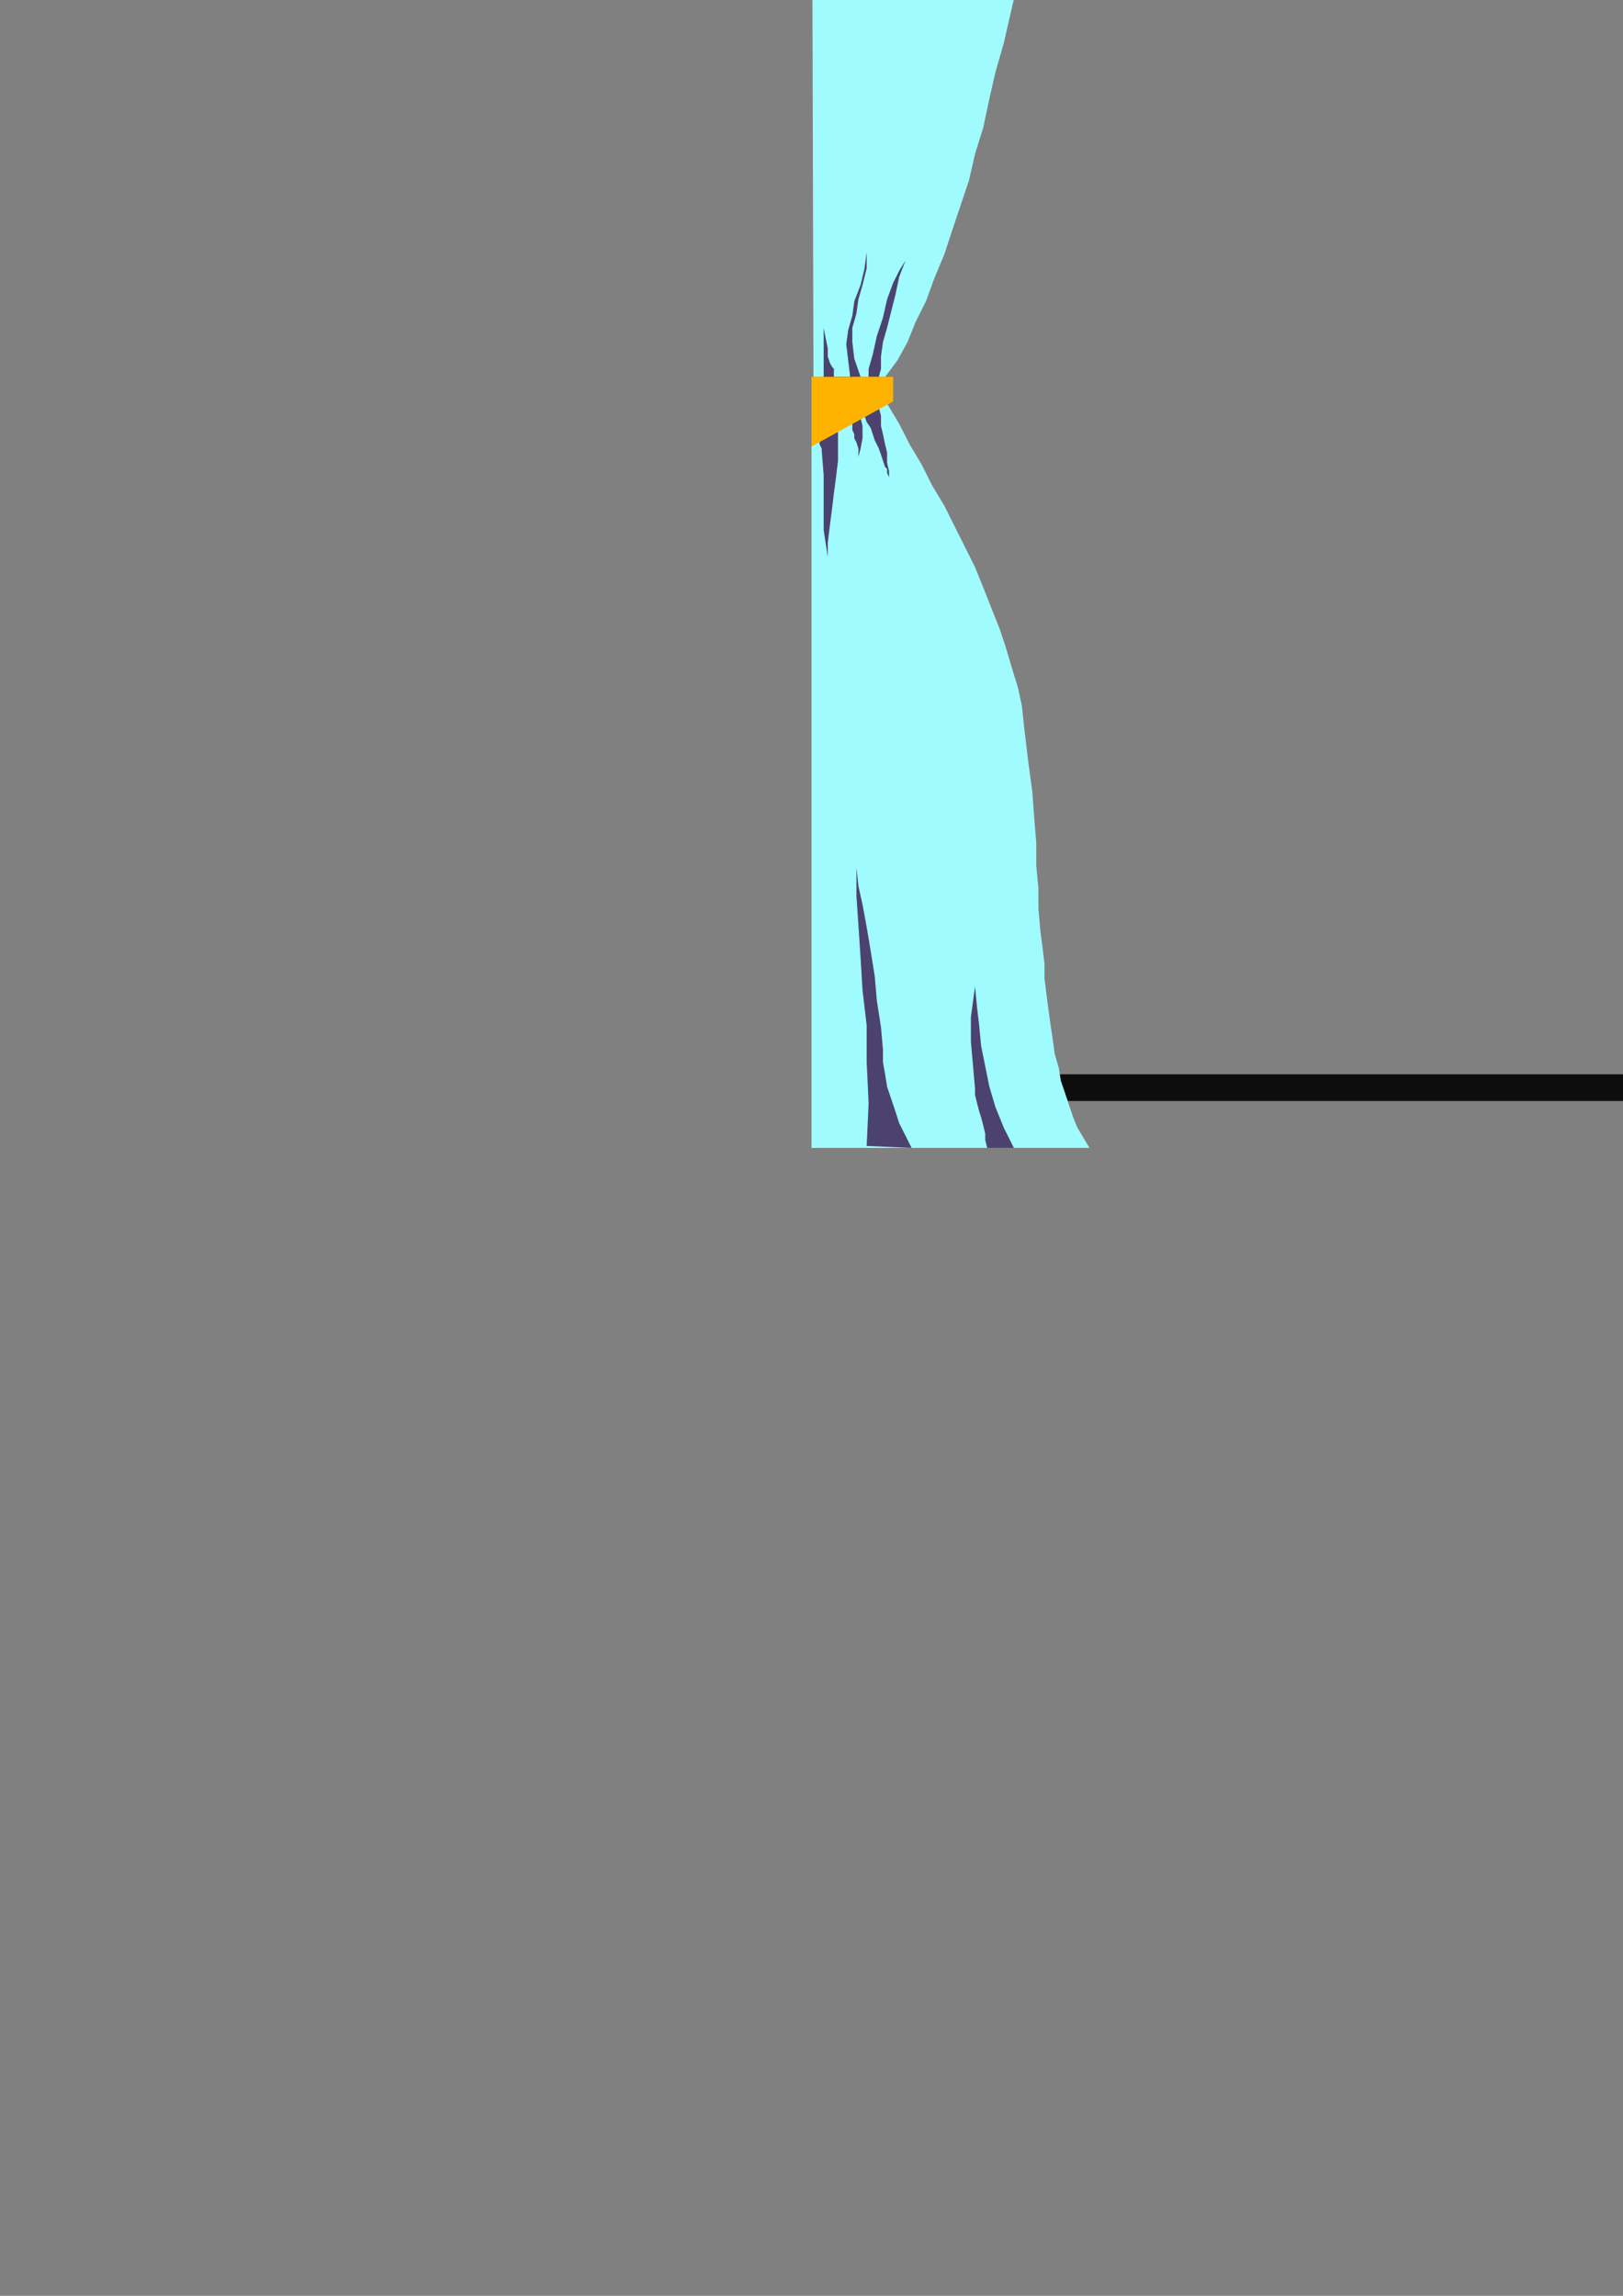 <?xml version="1.0" encoding="utf-8"?>
<!-- Created by UniConvertor 2.0rc4 (https://sk1project.net/) -->
<svg xmlns="http://www.w3.org/2000/svg" height="841.89pt" viewBox="0 0 595.276 841.89" width="595.276pt" version="1.1" xmlns:xlink="http://www.w3.org/1999/xlink" id="9135c45e-f609-11ea-8d44-dcc15c148e23">

<rect x="0" y="0" width="595.276" height="841.89" fill="#808080" stroke="none"/>

<g>
	<g>
		<path style="fill:#0e0d0d;" d="M 707.102,-119.775 L 701.846,-125.031 307.358,-125.031 307.358,-115.239 701.846,-115.239 697.382,-119.775 707.102,-119.775 707.102,-125.031 701.846,-125.031 707.102,-119.775 Z" />
		<path style="fill:#0e0d0d;" d="M 701.846,403.737 L 707.102,398.481 707.102,-119.775 697.382,-119.775 697.382,398.481 701.846,393.945 701.846,403.737 707.102,403.737 707.102,398.481 701.846,403.737 Z" />
		<path style="fill:#0e0d0d;" d="M 302.102,398.481 L 307.358,403.737 701.846,403.737 701.846,393.945 307.358,393.945 312.614,398.481 302.102,398.481 302.102,403.737 307.358,403.737 302.102,398.481 Z" />
		<path style="fill:#0e0d0d;" d="M 307.358,-125.031 L 302.102,-119.775 302.102,398.481 312.614,398.481 312.614,-119.775 307.358,-115.239 307.358,-125.031 302.102,-125.031 302.102,-119.775 307.358,-125.031 Z" />
		<path style="fill:#a0fbff;" d="M 406.358,-128.775 L 404.126,-124.239 401.822,-119.775 399.59,-113.799 397.358,-107.751 395.846,-101.055 393.614,-94.287 391.382,-86.799 389.078,-78.519 387.638,-70.239 385.334,-61.239 383.102,-52.239 380.87,-43.239 378.638,-33.519 377.126,-23.799 374.822,-14.007 372.59,-3.495 370.358,6.225 368.126,15.945 365.102,26.457 362.87,36.249 360.638,46.761 357.614,56.481 355.382,66.201 352.358,75.201 349.334,84.201 346.382,93.201 342.638,102.201 339.614,110.481 335.87,117.969 332.846,125.457 329.102,132.225 324.638,138.201 298.358,138.201 297.638,-128.775 406.358,-128.775 Z" />
		<path style="stroke:#0e0d0c;stroke-width:0.0;stroke-miterlimit:10.433;fill:none;" d="M 406.358,-128.775 L 404.126,-124.239 401.822,-119.775 399.59,-113.799 397.358,-107.751 395.846,-101.055 393.614,-94.287 391.382,-86.799 389.078,-78.519 387.638,-70.239 385.334,-61.239 383.102,-52.239 380.87,-43.239 378.638,-33.519 377.126,-23.799 374.822,-14.007 372.59,-3.495 370.358,6.225 368.126,15.945 365.102,26.457 362.87,36.249 360.638,46.761 357.614,56.481 355.382,66.201 352.358,75.201 349.334,84.201 346.382,93.201 342.638,102.201 339.614,110.481 335.87,117.969 332.846,125.457 329.102,132.225 324.638,138.201 298.358,138.201 297.638,-128.775 406.358,-128.775" />
		<path style="fill:#4c4270;" d="M 322.334,-128.775 L 322.334,-117.543 322.334,-107.031 321.614,-95.799 320.822,-84.495 320.822,-74.055 320.102,-62.751 320.102,-52.239 320.102,-41.799 320.822,-47.055 321.614,-52.239 323.126,-58.287 324.638,-64.263 326.078,-70.239 327.59,-77.007 328.382,-83.775 329.102,-91.263 329.822,-99.543 330.614,-106.239 331.334,-110.775 332.126,-114.519 332.846,-118.263 332.846,-121.287 333.638,-124.239 334.358,-128.775 322.334,-128.775 Z" />
		<path style="fill:#4c4270;" d="M 356.102,-128.775 L 356.822,-122.799 357.614,-118.263 357.614,-113.799 356.822,-110.055 356.822,-107.031 356.102,-103.287 356.102,-100.263 356.102,-97.239 359.126,-101.055 361.358,-105.519 363.59,-109.263 365.102,-113.799 366.614,-118.263 367.334,-122.007 368.846,-125.751 369.638,-128.775 356.102,-128.775 Z" />
		<path style="fill:#4c4270;" d="M 302.102,138.201 L 302.102,133.737 302.102,129.201 302.102,124.737 302.102,120.201 302.822,123.945 303.614,127.761 303.614,130.713 304.334,132.945 305.126,134.457 305.846,135.249 305.846,136.761 305.846,138.201 302.102,138.201 Z" />
		<path style="fill:#4c4270;" d="M 315.638,138.201 L 313.334,131.505 312.614,125.457 312.614,120.201 314.126,114.945 314.846,109.761 316.358,104.505 317.87,98.457 317.87,92.481 317.078,98.457 315.638,104.505 313.334,110.481 312.614,115.737 311.102,120.993 310.382,126.249 311.102,132.225 311.822,138.201 315.638,138.201 Z" />
		<path style="fill:#4c4270;" d="M 318.59,138.201 L 318.59,135.249 320.102,129.993 321.614,123.225 323.846,116.457 325.358,109.761 327.59,103.713 329.822,99.249 332.126,95.505 329.822,101.481 328.382,108.249 326.87,114.225 325.358,120.201 323.846,125.457 323.126,130.713 323.126,135.249 322.334,138.201 318.59,138.201 Z" />
		<path style="fill:#a0fbff;" d="M 297.638,162.969 L 297.638,420.945 399.59,420.945 397.358,417.201 395.126,413.457 393.614,409.713 392.102,405.249 390.59,400.713 389.078,396.249 388.358,391.713 386.846,386.457 386.126,381.201 385.334,375.945 384.614,370.761 383.822,364.713 383.102,358.737 383.102,353.481 382.382,347.505 381.59,341.457 380.87,333.249 380.87,325.761 380.078,317.481 380.078,309.201 379.358,300.201 378.638,290.481 377.126,279.249 375.614,266.505 374.822,258.945 373.382,252.249 371.078,244.761 368.846,237.201 366.614,230.505 363.59,222.945 360.638,215.457 357.614,207.969 353.87,200.481 350.126,192.993 346.382,185.505 341.846,177.945 338.102,170.457 333.638,162.969 329.822,155.481 325.358,147.993 297.638,162.969 Z" />
		<path style="stroke:#0e0d0c;stroke-width:0.0;stroke-miterlimit:10.433;fill:none;" d="M 297.638,162.969 L 297.638,420.945 399.59,420.945 397.358,417.201 395.126,413.457 393.614,409.713 392.102,405.249 390.59,400.713 389.078,396.249 388.358,391.713 386.846,386.457 386.126,381.201 385.334,375.945 384.614,370.761 383.822,364.713 383.102,358.737 383.102,353.481 382.382,347.505 381.59,341.457 380.87,333.249 380.87,325.761 380.078,317.481 380.078,309.201 379.358,300.201 378.638,290.481 377.126,279.249 375.614,266.505 374.822,258.945 373.382,252.249 371.078,244.761 368.846,237.201 366.614,230.505 363.59,222.945 360.638,215.457 357.614,207.969 353.87,200.481 350.126,192.993 346.382,185.505 341.846,177.945 338.102,170.457 333.638,162.969 329.822,155.481 325.358,147.993 297.638,162.969" />
		<path style="fill:#4c4270;" d="M 317.078,152.457 L 317.87,154.761 319.382,156.993 320.102,159.225 320.822,161.457 322.334,164.481 323.126,166.713 323.846,168.945 324.638,171.249 325.358,171.969 325.358,173.481 326.078,174.993 326.078,176.505 326.078,172.761 325.358,169.737 325.358,165.993 324.638,162.969 323.846,159.225 323.126,156.201 323.126,152.457 322.334,149.505 317.078,152.457 Z" />
		<path style="fill:#4c4270;" d="M 315.638,153.249 L 316.358,156.201 316.358,160.737 315.638,164.481 314.846,167.505 314.846,165.993 314.846,164.481 314.126,162.249 313.334,160.737 313.334,159.225 312.614,157.713 312.614,156.201 312.614,154.761 315.638,153.249 Z" />
		<path style="fill:#4c4270;" d="M 307.358,157.713 L 307.358,163.761 307.358,168.945 306.638,174.993 305.846,180.969 305.126,186.945 304.334,192.993 303.614,198.969 303.614,204.225 302.102,194.505 302.102,184.713 302.102,174.201 301.382,165.201 301.382,164.481 300.59,162.969 300.59,162.249 300.59,160.737 307.358,157.713 Z" />
		<path style="fill:#4c4270;" d="M 317.87,420.225 L 318.59,404.457 317.87,389.481 317.87,375.945 316.358,363.201 315.638,351.249 314.846,339.225 314.126,328.713 314.126,318.201 314.846,324.969 316.358,331.737 317.87,339.945 319.382,348.945 320.822,357.945 321.614,366.945 323.126,376.737 323.846,384.945 323.846,389.481 324.638,393.945 325.358,398.481 326.87,402.945 328.382,407.481 329.822,411.945 332.126,416.481 334.358,420.945 317.87,420.225 Z" />
		<path style="fill:#4c4270;" d="M 362.078,420.945 L 361.358,417.993 361.358,415.761 360.638,412.737 359.846,409.713 359.126,407.481 358.334,404.457 357.614,401.505 357.614,399.201 356.822,390.201 356.102,381.993 356.102,372.993 357.614,361.761 358.334,369.249 359.126,375.945 359.846,383.505 361.358,390.993 362.87,398.481 365.102,405.969 368.126,413.457 371.87,420.945 362.078,420.945 Z" />
		<path style="fill:#ffb301;" d="M 297.638,138.201 L 327.59,138.201 327.59,147.201 297.638,163.761 297.638,138.201 Z" />
		<path style="stroke:#0e0d0c;stroke-width:0.0;stroke-miterlimit:10.433;fill:none;" d="M 297.638,138.201 L 327.59,138.201 327.59,147.201 297.638,163.761 297.638,138.201" />
		<path style="fill:#a0fbff;" d="M 601.334,-128.775 L 603.638,-124.239 605.87,-119.775 608.102,-113.799 610.334,-107.751 611.846,-101.055 614.078,-94.287 616.382,-86.799 618.614,-78.519 620.126,-70.239 622.358,-61.239 624.59,-52.239 626.822,-43.239 629.126,-33.519 630.638,-23.799 632.87,-14.007 635.102,-3.495 637.334,6.225 639.638,15.945 642.59,26.457 644.822,36.249 647.126,46.761 650.078,56.481 652.382,66.201 655.334,75.201 658.358,84.201 661.382,93.201 665.126,102.201 668.078,110.481 671.822,117.969 674.846,125.457 678.59,132.225 683.126,138.201 709.334,138.201 710.126,-128.775 601.334,-128.775 Z" />
		<path style="stroke:#0e0d0c;stroke-width:0.0;stroke-miterlimit:10.433;fill:none;" d="M 601.334,-128.775 L 603.638,-124.239 605.87,-119.775 608.102,-113.799 610.334,-107.751 611.846,-101.055 614.078,-94.287 616.382,-86.799 618.614,-78.519 620.126,-70.239 622.358,-61.239 624.59,-52.239 626.822,-43.239 629.126,-33.519 630.638,-23.799 632.87,-14.007 635.102,-3.495 637.334,6.225 639.638,15.945 642.59,26.457 644.822,36.249 647.126,46.761 650.078,56.481 652.382,66.201 655.334,75.201 658.358,84.201 661.382,93.201 665.126,102.201 668.078,110.481 671.822,117.969 674.846,125.457 678.59,132.225 683.126,138.201 709.334,138.201 710.126,-128.775 601.334,-128.775" />
		<path style="fill:#4c4270;" d="M 685.358,-128.775 L 685.358,-117.543 685.358,-107.031 686.078,-95.799 686.87,-84.495 686.87,-74.055 687.59,-62.751 687.59,-52.239 687.59,-41.799 686.87,-47.055 686.078,-52.239 684.638,-58.287 683.126,-64.263 681.614,-70.239 680.102,-77.007 679.382,-83.775 678.59,-91.263 677.87,-99.543 677.078,-106.239 676.358,-110.775 675.638,-114.519 674.846,-118.263 674.846,-121.287 674.126,-124.239 673.334,-128.775 685.358,-128.775 Z" />
		<path style="fill:#4c4270;" d="M 651.59,-128.775 L 650.87,-122.799 650.078,-118.263 650.078,-113.799 650.87,-110.055 650.87,-107.031 651.59,-103.287 651.59,-100.263 651.59,-97.239 648.638,-101.055 646.334,-105.519 644.102,-109.263 642.59,-113.799 641.078,-118.263 640.358,-122.007 638.846,-125.751 638.126,-128.775 651.59,-128.775 Z" />
		<path style="fill:#4c4270;" d="M 705.59,138.201 L 705.59,133.737 705.59,129.201 705.59,124.737 705.59,120.201 704.87,123.945 704.078,127.761 704.078,130.713 703.358,132.945 702.638,134.457 701.846,135.249 701.846,136.761 701.846,138.201 705.59,138.201 Z" />
		<path style="fill:#4c4270;" d="M 692.126,138.201 L 694.358,131.505 695.078,125.457 695.078,120.201 694.358,114.945 692.846,109.761 691.334,104.505 689.822,98.457 689.822,92.481 690.614,98.457 692.126,104.505 694.358,110.481 695.078,115.737 696.59,120.993 697.382,126.249 696.59,132.225 695.87,138.201 692.126,138.201 Z" />
		<path style="fill:#4c4270;" d="M 689.102,138.201 L 689.102,135.249 687.59,129.993 686.078,123.225 683.846,116.457 682.334,109.761 680.102,103.713 677.87,99.249 675.638,95.505 677.87,101.481 679.382,108.249 680.822,114.225 682.334,120.201 683.846,125.457 684.638,130.713 684.638,135.249 685.358,138.201 689.102,138.201 Z" />
		<path style="fill:#a0fbff;" d="M 710.126,162.969 L 710.126,420.945 608.102,420.945 610.334,417.201 612.638,413.457 614.078,409.713 615.59,405.249 617.102,400.713 618.614,396.249 619.334,391.713 620.846,386.457 621.638,381.201 622.358,375.945 623.078,370.761 623.87,364.713 624.59,358.737 624.59,353.481 625.382,347.505 626.102,341.457 626.822,333.249 626.822,325.761 627.614,317.481 627.614,309.201 628.334,300.201 629.126,290.481 630.638,279.249 632.078,266.505 632.87,258.945 634.382,252.249 636.614,244.761 638.846,237.201 641.078,230.505 644.102,222.945 647.126,215.457 650.078,207.969 653.822,200.481 657.638,192.993 661.382,185.505 665.846,177.945 669.59,170.457 674.126,162.969 677.87,155.481 682.334,147.993 710.126,162.969 Z" />
		<path style="stroke:#0e0d0c;stroke-width:0.0;stroke-miterlimit:10.433;fill:none;" d="M 710.126,162.969 L 710.126,420.945 608.102,420.945 610.334,417.201 612.638,413.457 614.078,409.713 615.59,405.249 617.102,400.713 618.614,396.249 619.334,391.713 620.846,386.457 621.638,381.201 622.358,375.945 623.078,370.761 623.87,364.713 624.59,358.737 624.59,353.481 625.382,347.505 626.102,341.457 626.822,333.249 626.822,325.761 627.614,317.481 627.614,309.201 628.334,300.201 629.126,290.481 630.638,279.249 632.078,266.505 632.87,258.945 634.382,252.249 636.614,244.761 638.846,237.201 641.078,230.505 644.102,222.945 647.126,215.457 650.078,207.969 653.822,200.481 657.638,192.993 661.382,185.505 665.846,177.945 669.59,170.457 674.126,162.969 677.87,155.481 682.334,147.993 710.126,162.969" />
		<path style="fill:#4c4270;" d="M 690.614,152.457 L 689.822,154.761 688.382,156.993 687.59,159.225 686.87,161.457 685.358,164.481 684.638,166.713 683.846,168.945 683.126,171.249 682.334,171.969 682.334,173.481 681.614,174.993 681.614,176.505 681.614,172.761 682.334,169.737 682.334,165.993 683.126,162.969 683.846,159.225 684.638,156.201 684.638,152.457 685.358,149.505 690.614,152.457 Z" />
		<path style="fill:#4c4270;" d="M 692.126,153.249 L 691.334,156.201 691.334,160.737 692.126,164.481 692.846,167.505 692.846,165.993 692.846,164.481 693.638,162.249 694.358,160.737 694.358,159.225 695.078,157.713 695.078,156.201 695.078,154.761 692.126,153.249 Z" />
		<path style="fill:#4c4270;" d="M 700.334,157.713 L 700.334,163.761 700.334,168.945 701.126,174.993 701.846,180.969 702.638,186.945 703.358,192.993 704.078,198.969 704.078,204.225 705.59,194.505 705.59,184.713 705.59,174.201 706.382,165.201 706.382,164.481 707.102,162.969 707.102,162.249 707.102,160.737 700.334,157.713 Z" />
		<path style="fill:#4c4270;" d="M 689.822,420.225 L 689.102,404.457 689.822,389.481 689.822,375.945 691.334,363.201 692.126,351.249 692.846,339.225 693.638,328.713 693.638,318.201 692.846,324.969 691.334,331.737 689.822,339.945 688.382,348.945 686.87,357.945 686.078,366.945 684.638,376.737 683.846,384.945 683.846,389.481 683.126,393.945 682.334,398.481 680.822,402.945 679.382,407.481 677.87,411.945 675.638,416.481 673.334,420.945 689.822,420.225 Z" />
		<path style="fill:#4c4270;" d="M 645.614,420.945 L 646.334,417.993 646.334,415.761 647.126,412.737 647.846,409.713 648.638,407.481 649.358,404.457 650.078,401.505 650.078,399.201 650.87,390.201 651.59,381.993 651.59,372.993 650.078,361.761 649.358,369.249 648.638,375.945 647.846,383.505 646.334,390.993 644.822,398.481 642.59,405.969 639.638,413.457 635.822,420.945 645.614,420.945 Z" />
		<path style="fill:#ffb301;" d="M 710.126,138.201 L 680.102,138.201 680.102,147.201 710.126,163.761 710.126,138.201 Z" />
		<path style="stroke:#0e0d0c;stroke-width:0.0;stroke-miterlimit:10.433;fill:none;" d="M 710.126,138.201 L 680.102,138.201 680.102,147.201 710.126,163.761 710.126,138.201" />
	</g>
</g>
<g>
</g>
<g>
</g>
<g>
</g>
</svg>
